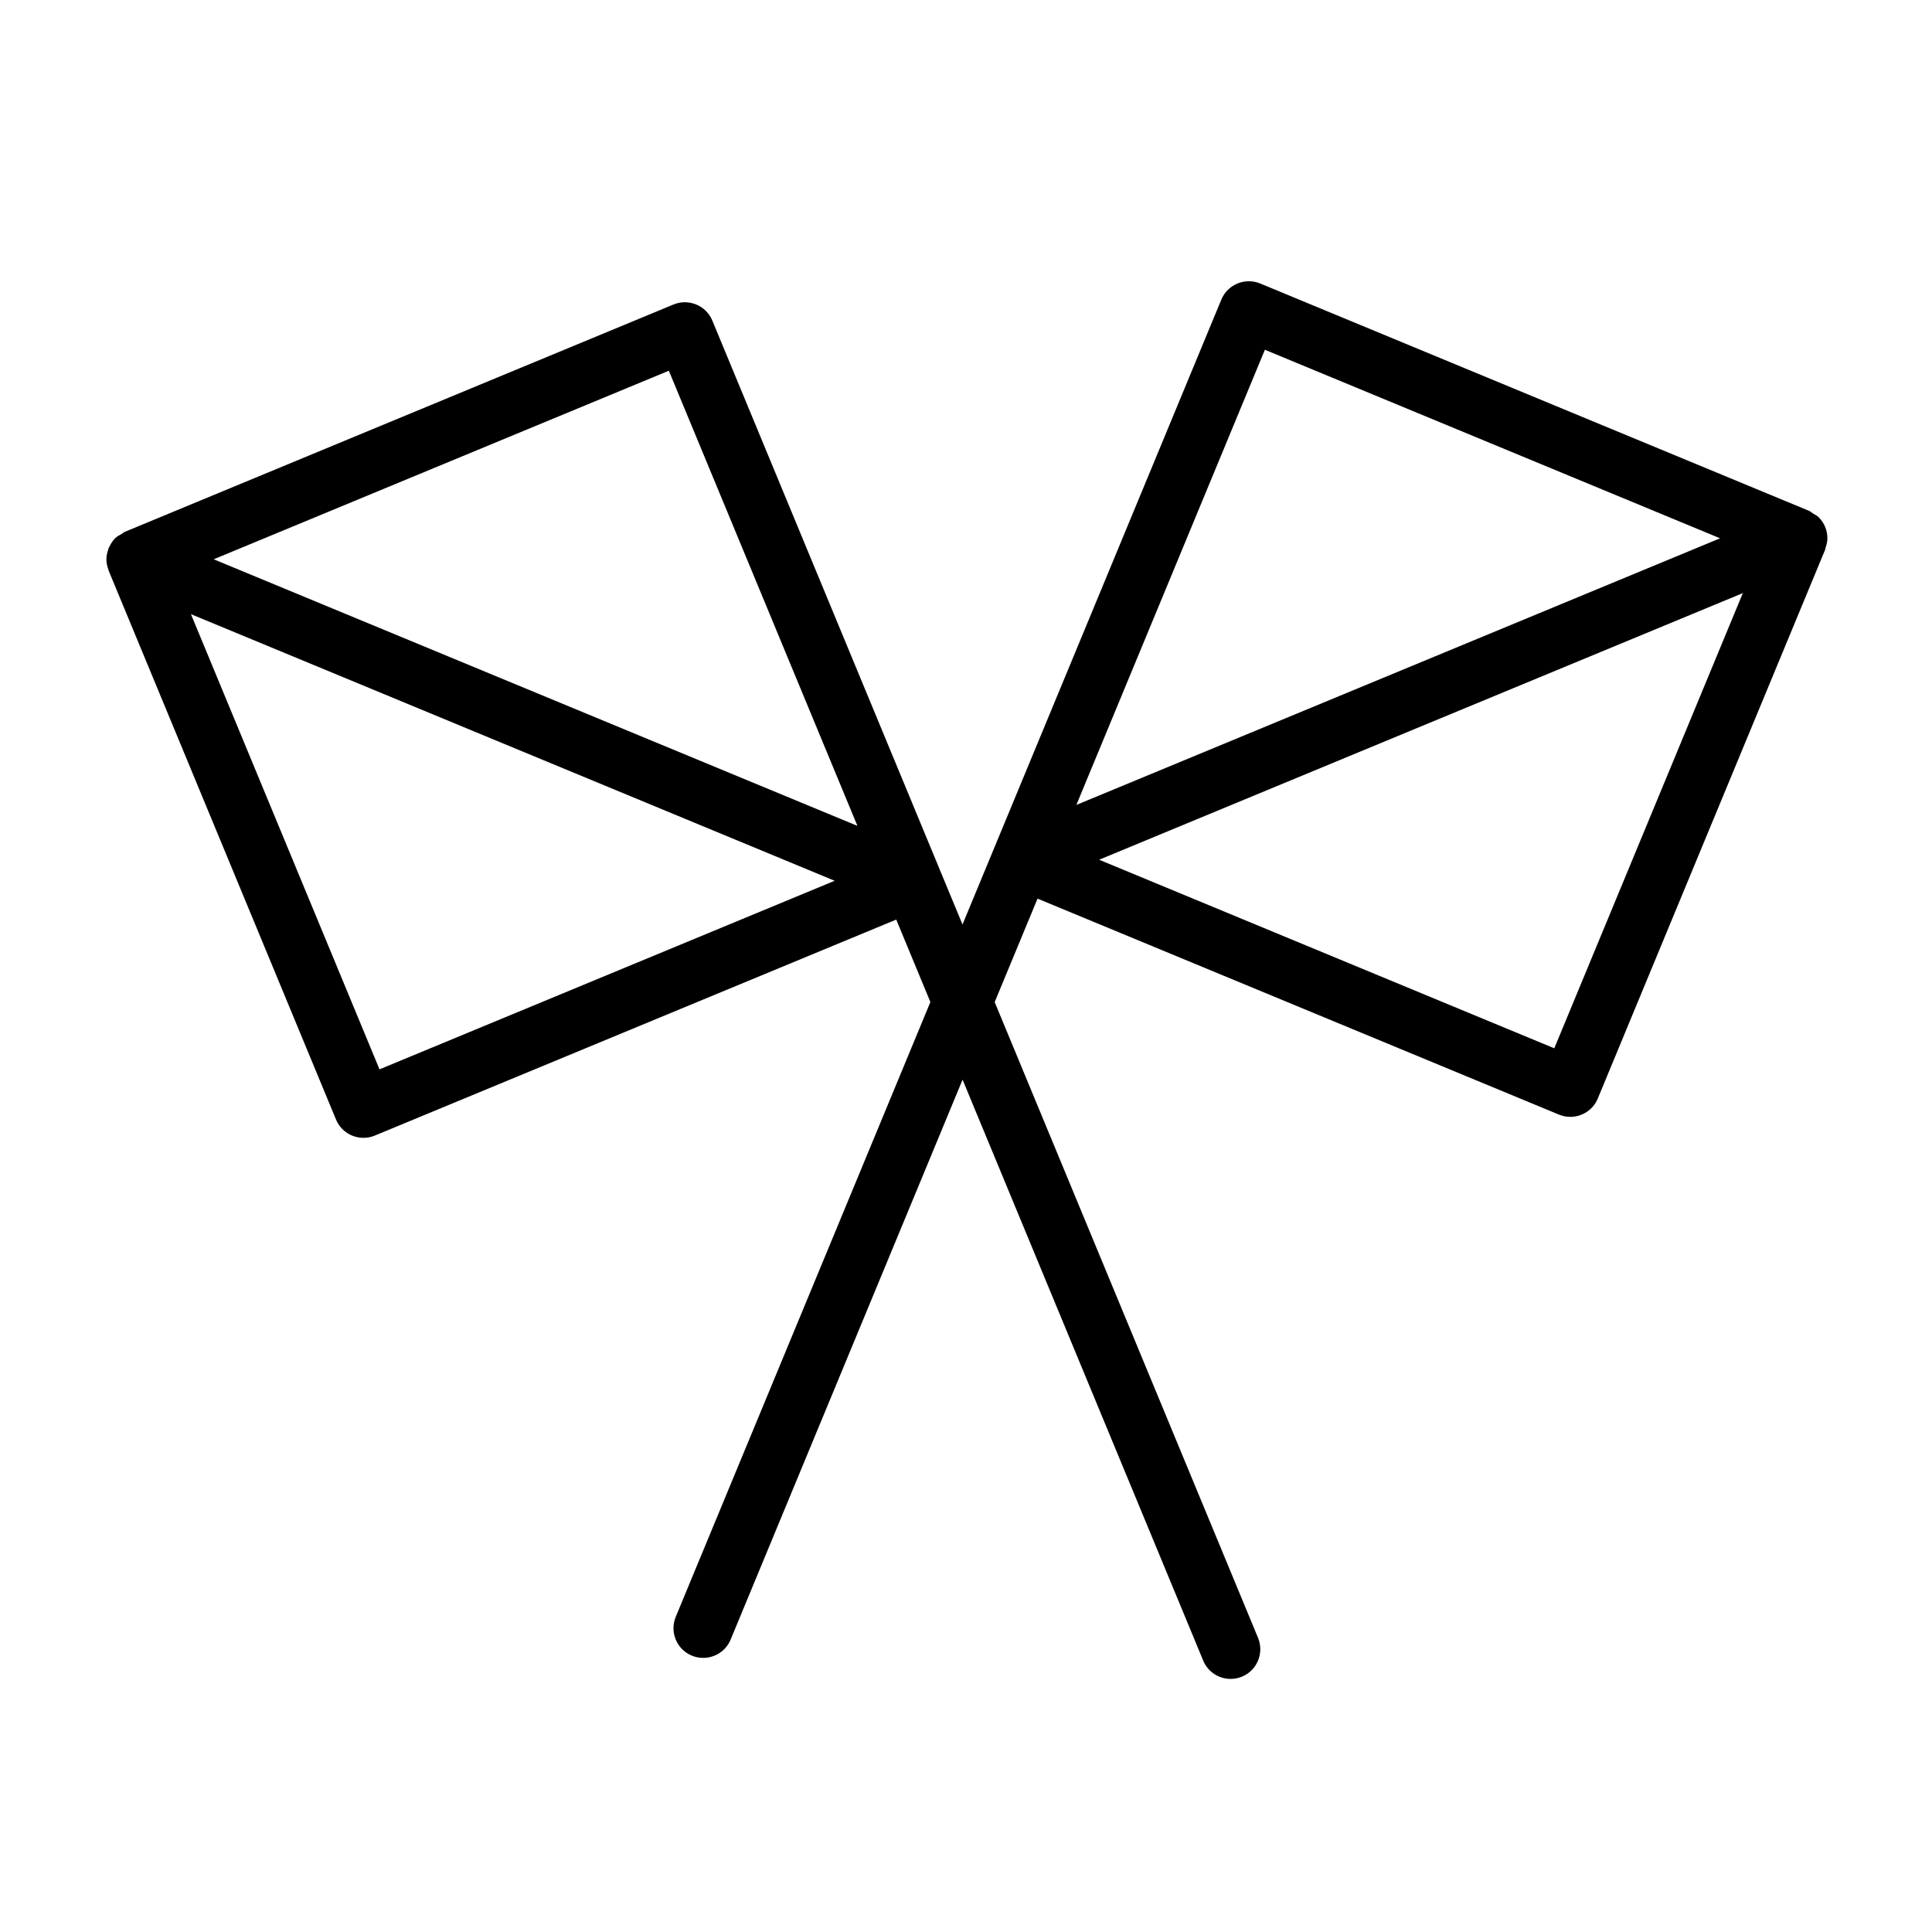 <?xml version="1.0" encoding="UTF-8"?>
<!-- Uploaded to: ICON Repo, www.svgrepo.com, Generator: ICON Repo Mixer Tools -->
<svg fill="#000000" width="800px" height="800px" version="1.1" viewBox="144 144 512 512" xmlns="http://www.w3.org/2000/svg">
 <path d="m172.79 295.22 60.254 145.46c1.25 3.031 4.188 4.856 7.273 4.856 1.008 0 2.031-0.188 3.016-0.598l138.18-57.238 9.047 21.852-67.48 162.92c-1.66 4.023 0.242 8.629 4.258 10.289 0.984 0.41 2.008 0.598 3.016 0.598 3.086 0 6.023-1.828 7.273-4.856l61.465-148.38 63.77 153.95c1.246 3.031 4.18 4.856 7.258 4.856 1.008 0 2.031-0.188 3.016-0.598 4.016-1.66 5.918-6.266 4.258-10.289l-69.793-168.48 11.359-27.418 138.18 57.238c0.984 0.41 2.008 0.598 3.016 0.598 3.086 0 6.023-1.828 7.273-4.856l60.254-145.46c0.07-0.164 0.047-0.348 0.109-0.52 0.262-0.797 0.488-1.613 0.488-2.465 0.008-1.031-0.188-2.07-0.59-3.039-0.402-0.969-1-1.844-1.73-2.566-0.449-0.441-1-0.699-1.527-1.023-0.348-0.211-0.621-0.512-1-0.668l-145.47-60.254c-3.992-1.645-8.629 0.242-10.289 4.258l-68.598 165.61-6.047-14.578v-0.008l-60.254-145.46c-1.66-4.016-6.289-5.902-10.289-4.258l-145.44 60.262c-0.309 0.133-0.512 0.379-0.805 0.535-0.613 0.348-1.234 0.668-1.746 1.172-0.652 0.66-1.148 1.449-1.527 2.281-0.047 0.102-0.141 0.164-0.18 0.27-0.039 0.094-0.023 0.195-0.055 0.293-0.324 0.867-0.527 1.777-0.535 2.723 0.008 0.945 0.211 1.852 0.535 2.723 0.031 0.094 0.016 0.191 0.055 0.285zm383.11 126.59-120.62-49.973 170.59-70.66zm-94.25-142.73 17.555-42.391 120.63 49.965-170.59 70.66zm-140.4-36.836 49.973 120.62-170.59-70.648zm43.941 135.17-120.62 49.973-49.973-120.63z"/>
</svg>